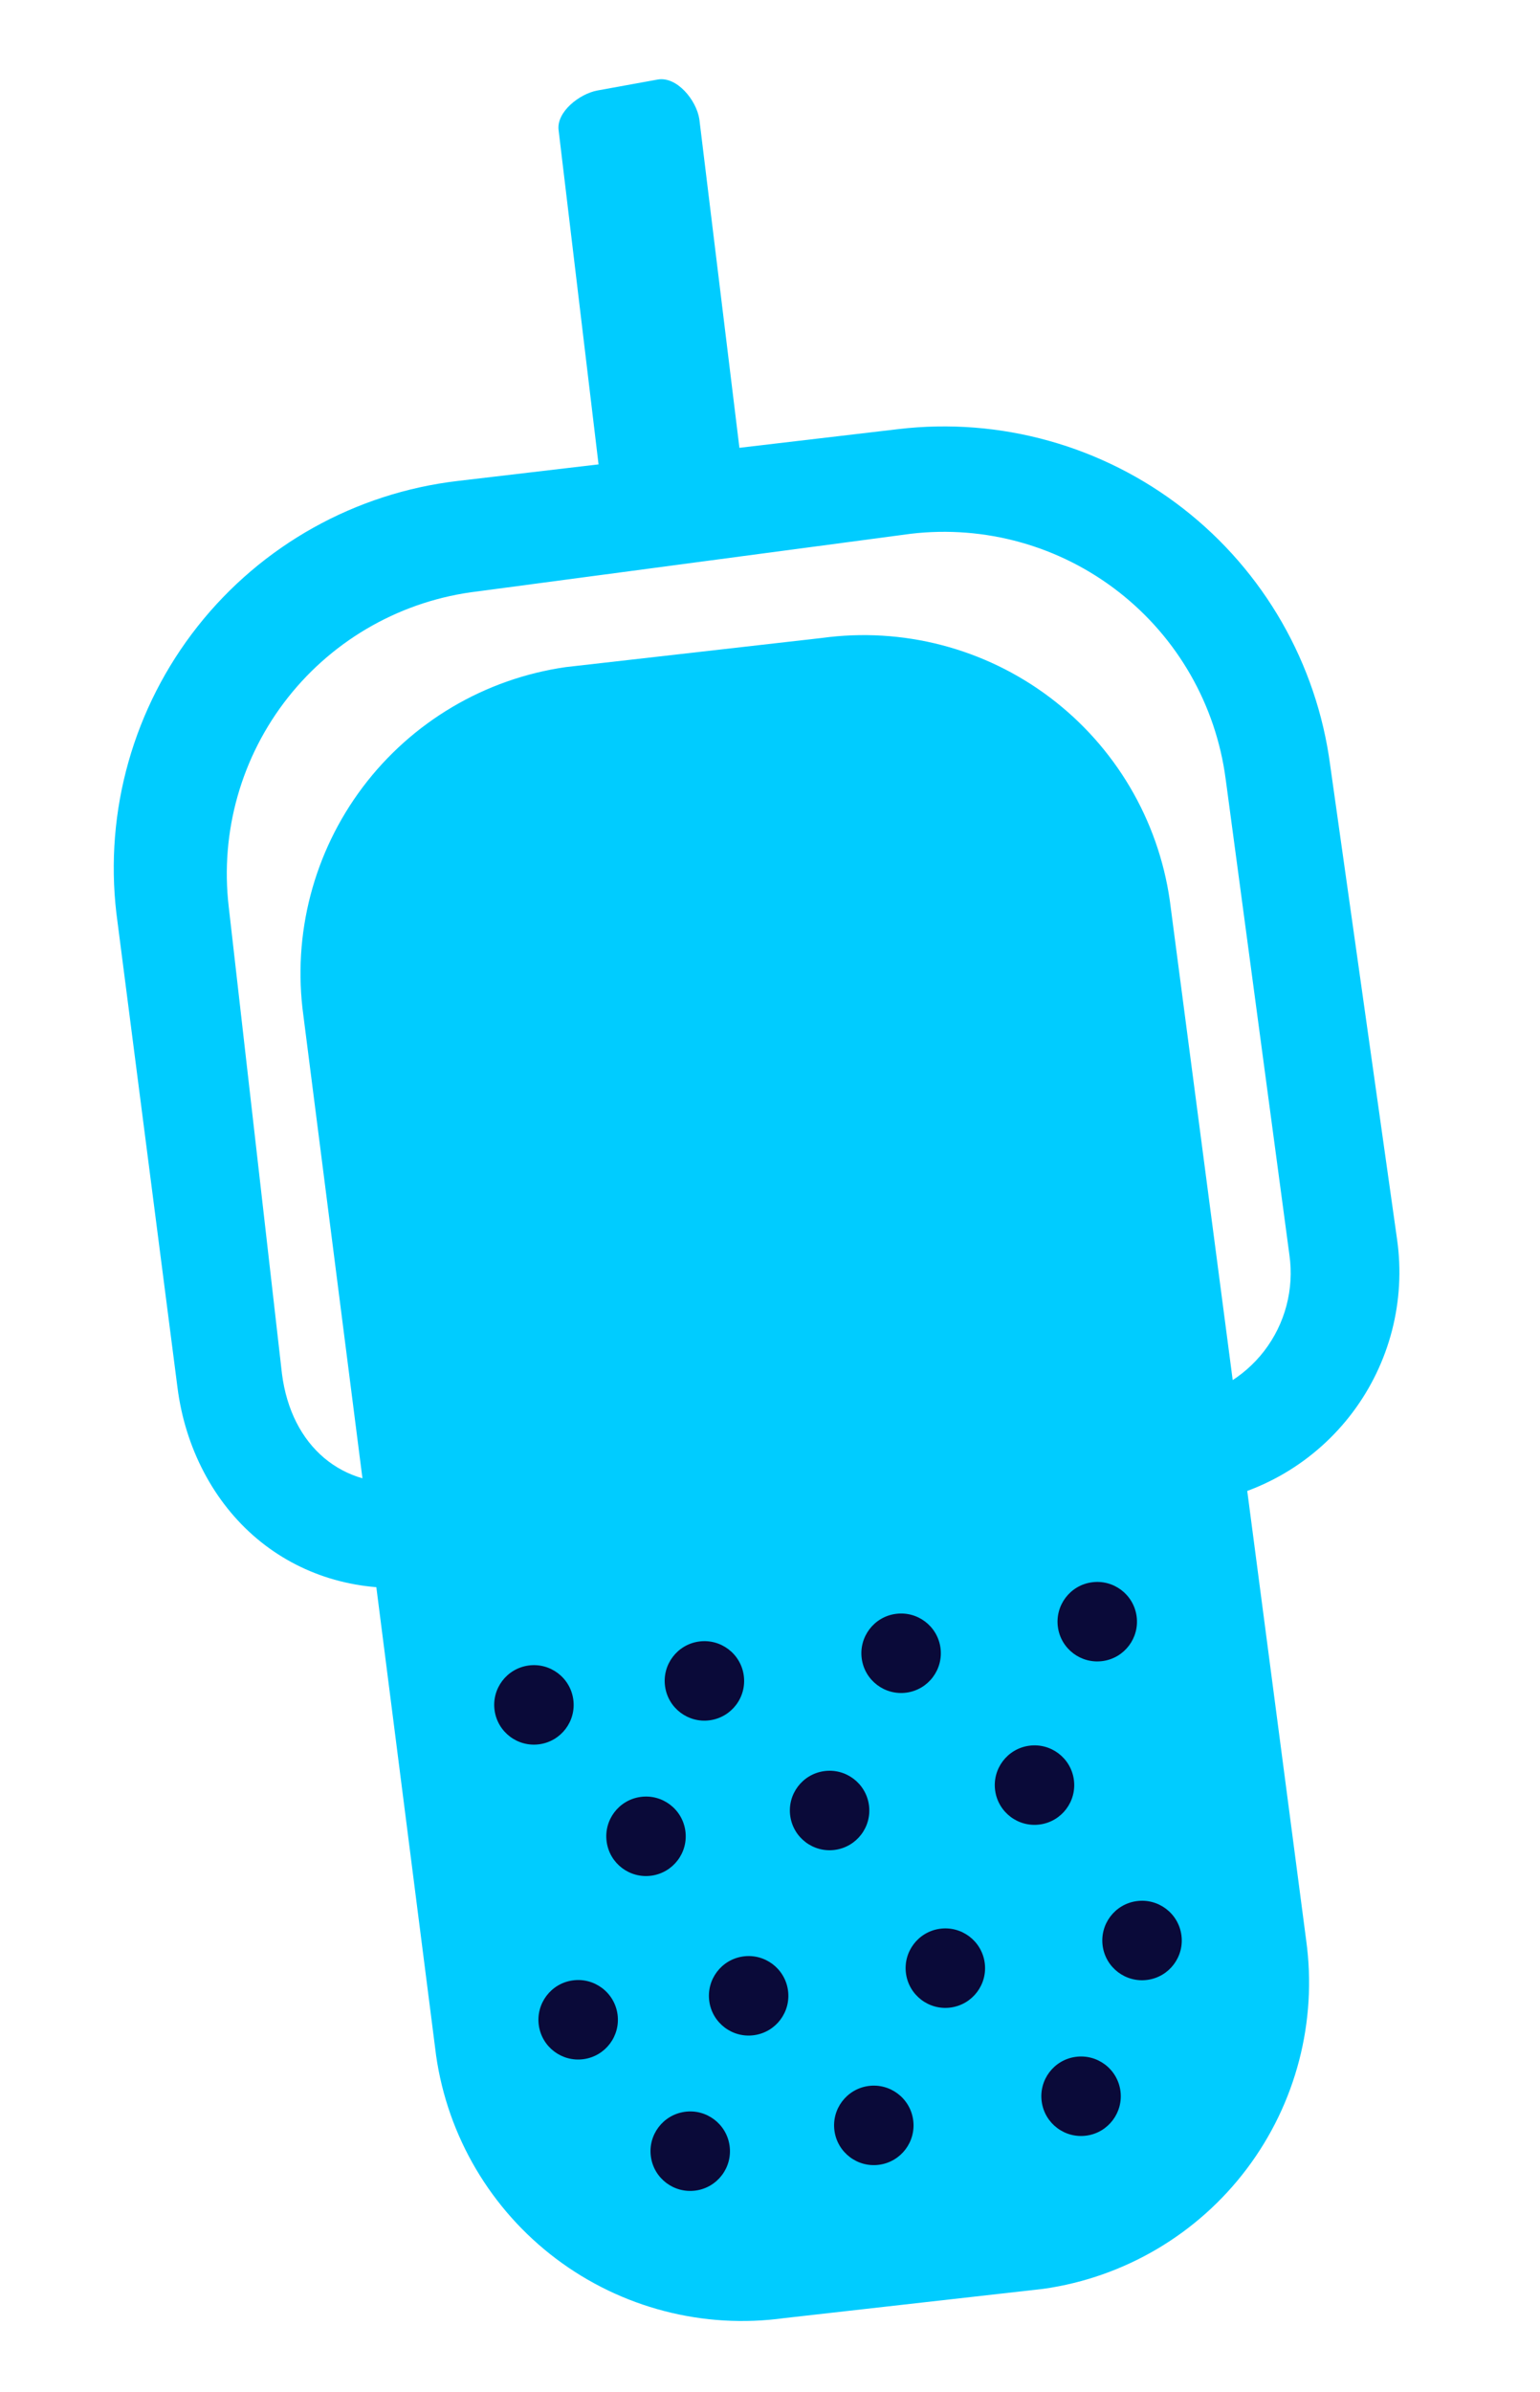 <svg width="67" height="104" viewBox="0 0 67 104" fill="none" xmlns="http://www.w3.org/2000/svg">
<g clip-path="url(#clip0_170_1623)">
<path d="M45.415 99.523L34.119 100.798C30.599 101.283 27.03 100.354 24.192 98.216C21.355 96.077 19.479 92.903 18.974 89.385L13.199 44.156C12.714 40.635 13.643 37.066 15.781 34.228C17.919 31.39 21.094 29.513 24.612 29.008L35.748 27.742C39.268 27.258 42.837 28.187 45.675 30.325C48.513 32.464 50.389 35.638 50.894 39.155L56.828 84.377C57.312 87.897 56.384 91.466 54.245 94.304C52.107 97.142 48.932 99.018 45.415 99.523Z" fill="#00CCFF"/>
<path d="M23.47 75.845C24.416 75.712 25.074 74.838 24.941 73.893C24.808 72.947 23.934 72.289 22.989 72.422C22.044 72.555 21.385 73.428 21.518 74.374C21.651 75.319 22.525 75.978 23.47 75.845Z" fill="#0A0A39"/>
<path d="M30.887 74.802C31.832 74.669 32.491 73.796 32.358 72.85C32.225 71.905 31.351 71.246 30.406 71.379C29.461 71.512 28.802 72.386 28.935 73.331C29.068 74.277 29.942 74.935 30.887 74.802Z" fill="#0A0A39"/>
<path d="M39.444 73.6C40.39 73.467 41.048 72.593 40.916 71.647C40.783 70.702 39.909 70.044 38.963 70.177C38.018 70.309 37.36 71.183 37.492 72.129C37.625 73.074 38.499 73.732 39.444 73.6Z" fill="#0A0A39"/>
<path d="M47.978 72.227C48.924 72.094 49.582 71.22 49.449 70.275C49.317 69.329 48.443 68.671 47.497 68.804C46.552 68.936 45.894 69.81 46.026 70.756C46.159 71.701 47.033 72.359 47.978 72.227Z" fill="#0A0A39"/>
<path d="M45.248 79.333C46.194 79.2 46.852 78.326 46.719 77.381C46.587 76.436 45.713 75.777 44.767 75.91C43.822 76.043 43.164 76.917 43.296 77.862C43.429 78.807 44.303 79.466 45.248 79.333Z" fill="#0A0A39"/>
<path d="M36.333 80.437C37.278 80.304 37.937 79.43 37.804 78.485C37.671 77.54 36.797 76.881 35.852 77.014C34.907 77.147 34.248 78.021 34.381 78.966C34.514 79.911 35.388 80.57 36.333 80.437Z" fill="#0A0A39"/>
<path d="M28.346 81.559C29.291 81.426 29.95 80.552 29.817 79.607C29.684 78.662 28.81 78.003 27.865 78.136C26.919 78.269 26.261 79.143 26.394 80.088C26.526 81.034 27.4 81.692 28.346 81.559Z" fill="#0A0A39"/>
<path d="M25.395 89.537C26.34 89.404 26.998 88.531 26.866 87.585C26.733 86.64 25.859 85.981 24.913 86.114C23.968 86.247 23.31 87.121 23.442 88.066C23.575 89.012 24.449 89.67 25.395 89.537Z" fill="#0A0A39"/>
<path d="M32.811 88.495C33.757 88.362 34.415 87.488 34.282 86.543C34.149 85.598 33.275 84.939 32.33 85.072C31.385 85.205 30.726 86.079 30.859 87.024C30.992 87.969 31.866 88.628 32.811 88.495Z" fill="#0A0A39"/>
<path d="M41.369 87.292C42.314 87.159 42.973 86.285 42.84 85.34C42.707 84.395 41.833 83.736 40.888 83.869C39.943 84.002 39.284 84.876 39.417 85.821C39.55 86.766 40.424 87.425 41.369 87.292Z" fill="#0A0A39"/>
<path d="M49.927 86.09C50.872 85.957 51.531 85.083 51.398 84.138C51.265 83.192 50.391 82.534 49.446 82.667C48.5 82.799 47.842 83.673 47.974 84.619C48.107 85.564 48.981 86.223 49.927 86.09Z" fill="#0A0A39"/>
<path d="M47.274 92.862C48.219 92.729 48.877 91.855 48.745 90.91C48.612 89.964 47.738 89.306 46.792 89.439C45.847 89.571 45.189 90.445 45.322 91.391C45.454 92.336 46.328 92.995 47.274 92.862Z" fill="#0A0A39"/>
<path d="M38.257 94.129C39.203 93.996 39.861 93.122 39.728 92.177C39.595 91.232 38.721 90.573 37.776 90.706C36.831 90.839 36.172 91.713 36.305 92.658C36.438 93.603 37.312 94.262 38.257 94.129Z" fill="#0A0A39"/>
<path d="M30.27 95.251C31.215 95.118 31.874 94.245 31.741 93.299C31.608 92.354 30.734 91.695 29.789 91.828C28.844 91.961 28.185 92.835 28.318 93.78C28.451 94.726 29.325 95.384 30.27 95.251Z" fill="#0A0A39"/>
<path d="M52.161 65.374C52.083 65.385 52.004 65.397 51.927 65.407L49.222 65.727L48.686 61.172L51.246 60.873C51.981 60.787 52.692 60.554 53.337 60.189C53.981 59.824 54.546 59.334 54.998 58.748C55.45 58.161 55.78 57.49 55.969 56.775C56.158 56.059 56.203 55.312 56.099 54.579L53.326 33.886L53.324 33.877C52.902 30.655 51.228 27.729 48.664 25.733C46.101 23.736 42.854 22.83 39.627 23.21L20.784 25.715C17.53 26.098 14.562 27.756 12.531 30.326C10.5 32.895 9.572 36.166 9.95 39.42L12.267 59.736C12.671 62.894 14.904 64.777 17.847 64.431L18.217 64.379L19.166 64.578L18.331 68.552L18.381 68.975L18.239 68.994L18.223 69.067L17.986 69.017C15.451 69.213 13.049 68.477 11.18 66.907C9.31 65.338 8.056 62.978 7.72 60.322L5.064 39.714C4.541 35.252 5.812 30.764 8.597 27.238C11.382 23.712 15.453 21.437 19.916 20.913L39.092 18.658C43.512 18.138 47.959 19.378 51.472 22.11C54.985 24.842 57.283 28.846 57.869 33.257L60.783 53.901C60.97 55.22 60.894 56.562 60.562 57.852C60.229 59.142 59.646 60.353 58.845 61.418C58.044 62.482 57.042 63.378 55.895 64.055C54.748 64.731 53.478 65.176 52.16 65.362L52.161 65.374Z" fill="#00CCFF"/>
<path d="M32.434 21.643L26.309 22.438L24.302 5.652C24.207 4.862 25.216 4.077 25.99 3.935L28.61 3.459C29.44 3.308 30.298 4.347 30.426 5.184L32.434 21.643Z" fill="#00CCFF"/>
</g>
<defs>
<clipPath id="clip0_170_1623">
<rect width="53.442" height="97.468" fill="white" transform="translate(0.286 7.438) rotate(-8)"/>
</clipPath>
</defs>
</svg>
